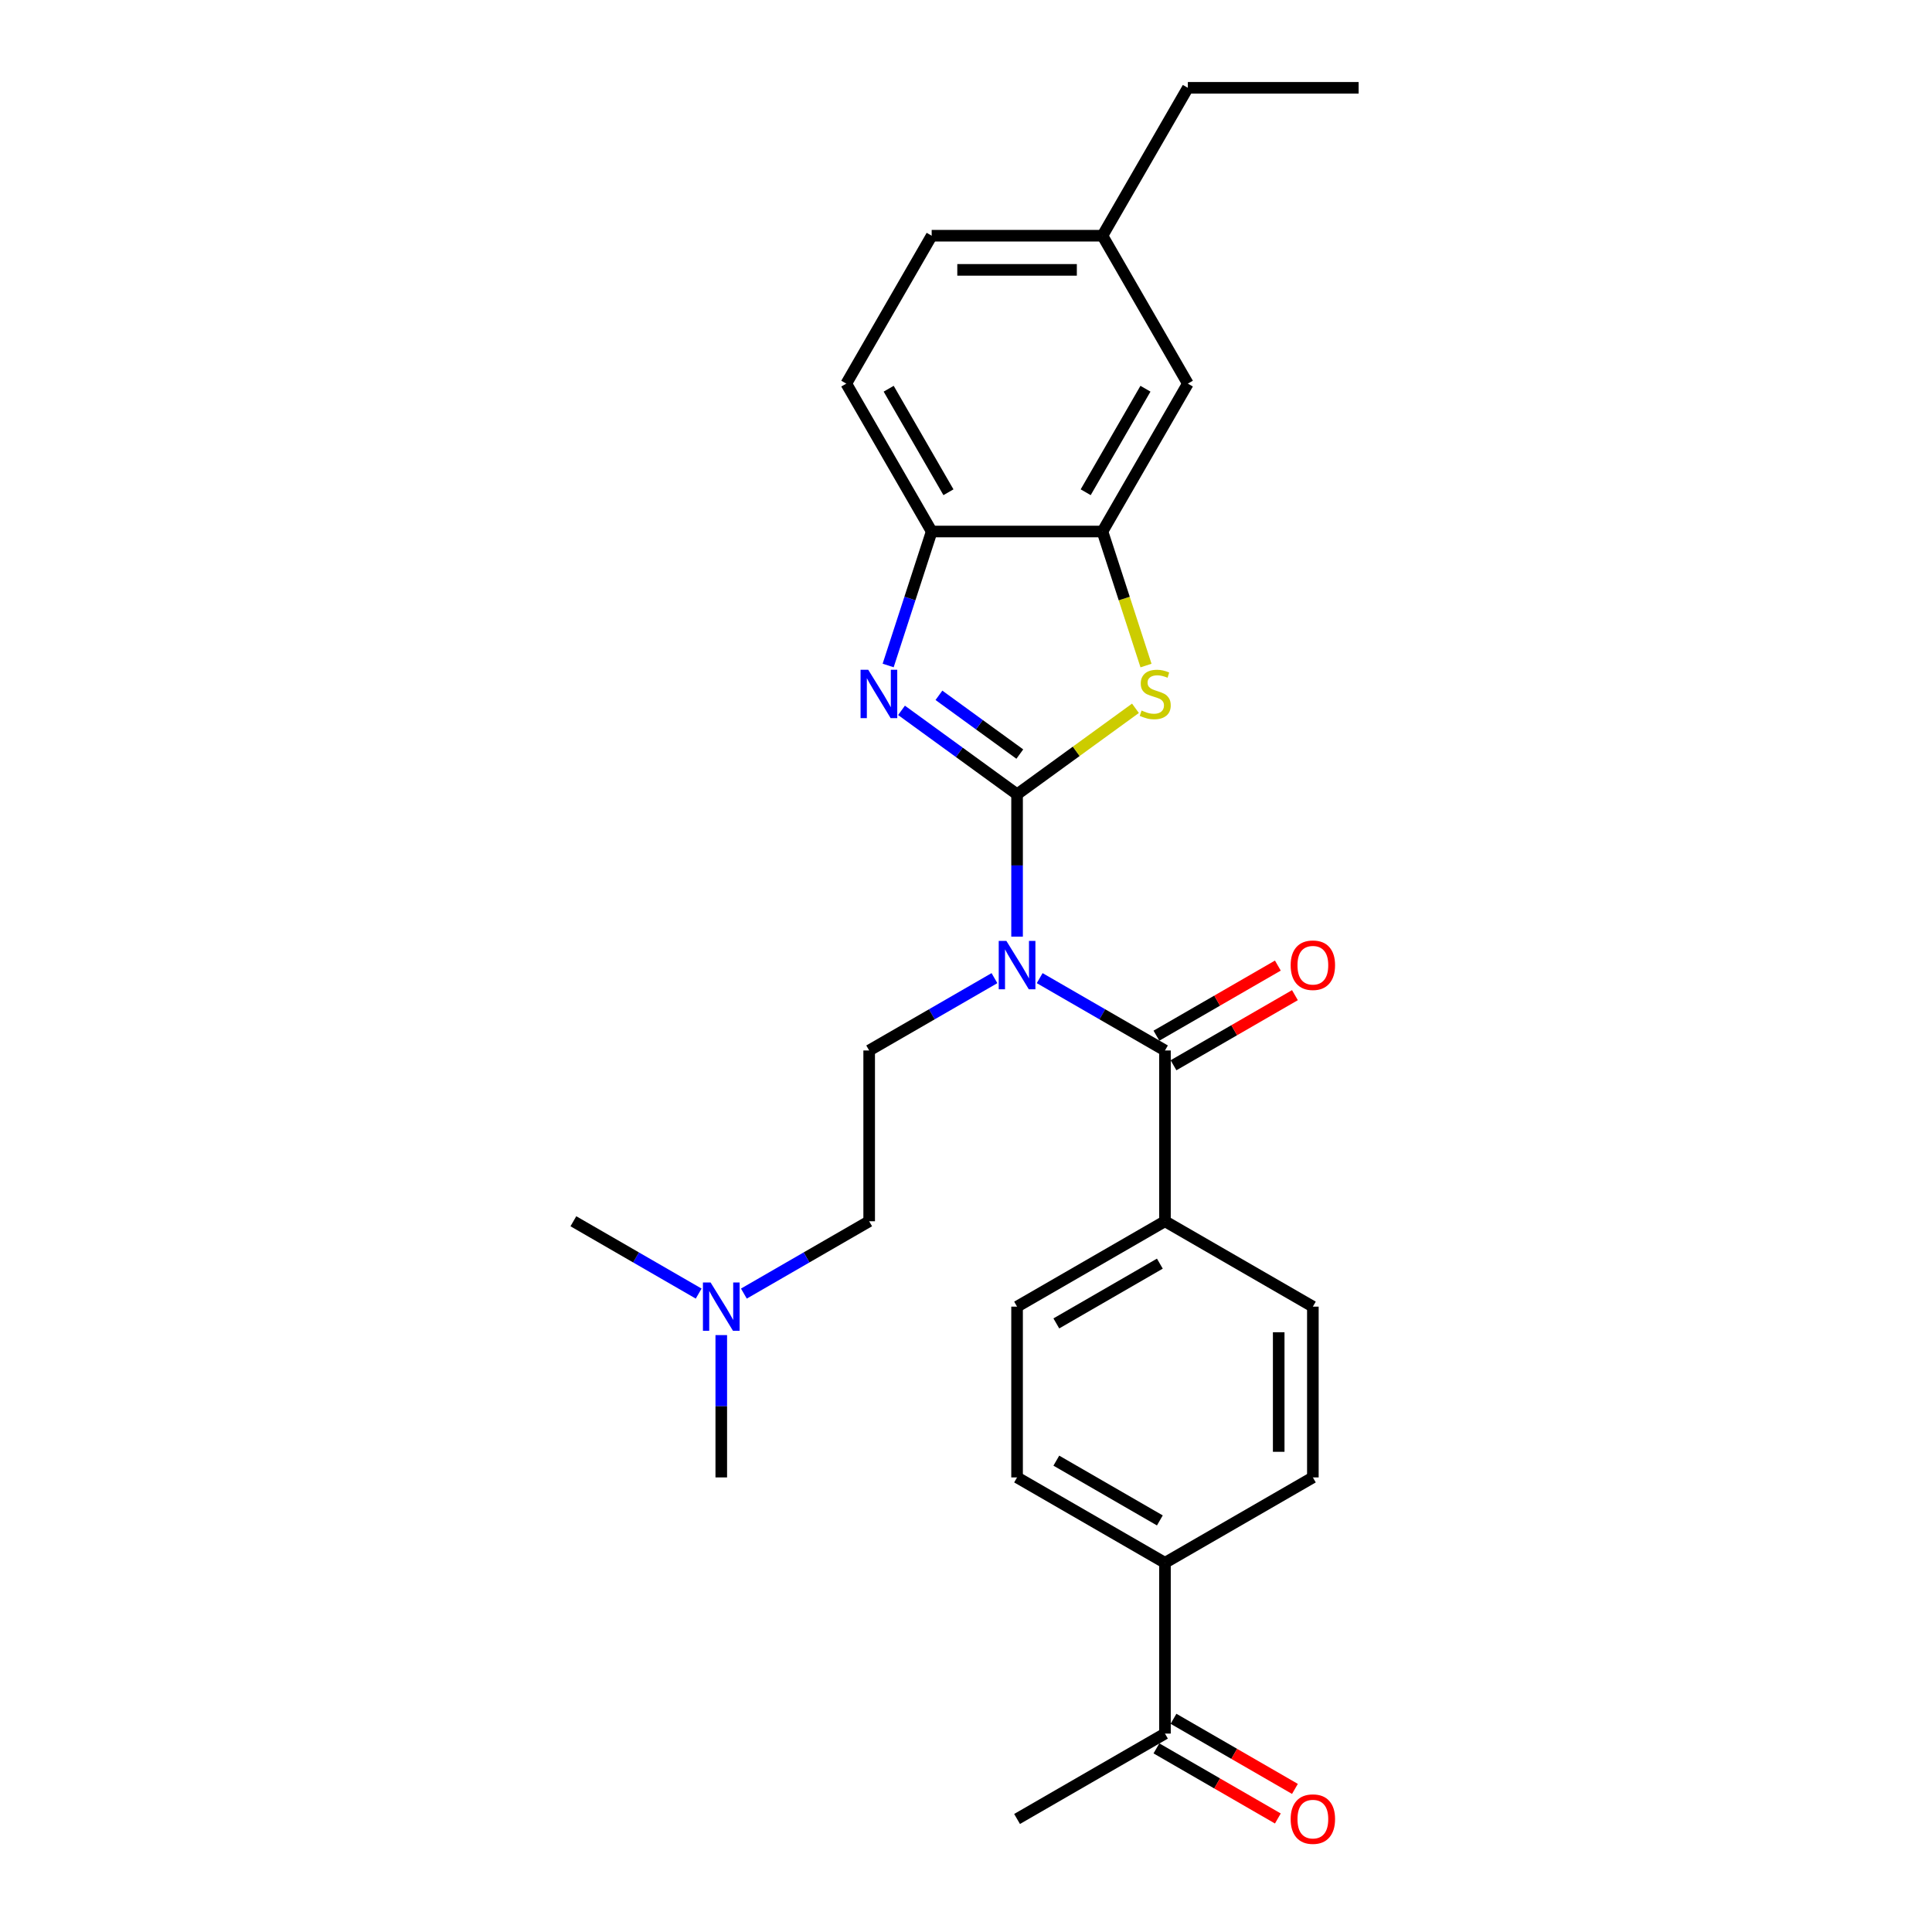 <?xml version='1.0' encoding='iso-8859-1'?>
<svg version='1.1' baseProfile='full'
              xmlns='http://www.w3.org/2000/svg'
                      xmlns:rdkit='http://www.rdkit.org/xml'
                      xmlns:xlink='http://www.w3.org/1999/xlink'
                  xml:space='preserve'
width='1000px' height='1000px' viewBox='0 0 1000 1000'>
<!-- END OF HEADER -->
<rect style='opacity:1.0;fill:#FFFFFF;stroke:none' width='1000' height='1000' x='0' y='0'> </rect>
<path class='bond-0' d='M 526.433,411.134 L 526.433,447.968' style='fill:none;fill-rule:evenodd;stroke:#000000;stroke-width:6px;stroke-linecap:butt;stroke-linejoin:miter;stroke-opacity:1' />
<path class='bond-0' d='M 526.433,447.968 L 526.433,484.801' style='fill:none;fill-rule:evenodd;stroke:#0000FF;stroke-width:6px;stroke-linecap:butt;stroke-linejoin:miter;stroke-opacity:1' />
<path class='bond-1' d='M 526.433,411.134 L 496.529,389.407' style='fill:none;fill-rule:evenodd;stroke:#000000;stroke-width:6px;stroke-linecap:butt;stroke-linejoin:miter;stroke-opacity:1' />
<path class='bond-1' d='M 496.529,389.407 L 466.624,367.68' style='fill:none;fill-rule:evenodd;stroke:#0000FF;stroke-width:6px;stroke-linecap:butt;stroke-linejoin:miter;stroke-opacity:1' />
<path class='bond-1' d='M 527.853,390.313 L 506.92,375.104' style='fill:none;fill-rule:evenodd;stroke:#000000;stroke-width:6px;stroke-linecap:butt;stroke-linejoin:miter;stroke-opacity:1' />
<path class='bond-1' d='M 506.92,375.104 L 485.987,359.896' style='fill:none;fill-rule:evenodd;stroke:#0000FF;stroke-width:6px;stroke-linecap:butt;stroke-linejoin:miter;stroke-opacity:1' />
<path class='bond-2' d='M 526.433,411.134 L 557.071,388.874' style='fill:none;fill-rule:evenodd;stroke:#000000;stroke-width:6px;stroke-linecap:butt;stroke-linejoin:miter;stroke-opacity:1' />
<path class='bond-2' d='M 557.071,388.874 L 587.71,366.614' style='fill:none;fill-rule:evenodd;stroke:#CCCC00;stroke-width:6px;stroke-linecap:butt;stroke-linejoin:miter;stroke-opacity:1' />
<path class='bond-3' d='M 538.137,506.285 L 570.561,525.005' style='fill:none;fill-rule:evenodd;stroke:#0000FF;stroke-width:6px;stroke-linecap:butt;stroke-linejoin:miter;stroke-opacity:1' />
<path class='bond-3' d='M 570.561,525.005 L 602.985,543.725' style='fill:none;fill-rule:evenodd;stroke:#000000;stroke-width:6px;stroke-linecap:butt;stroke-linejoin:miter;stroke-opacity:1' />
<path class='bond-6' d='M 514.73,506.285 L 482.306,525.005' style='fill:none;fill-rule:evenodd;stroke:#0000FF;stroke-width:6px;stroke-linecap:butt;stroke-linejoin:miter;stroke-opacity:1' />
<path class='bond-6' d='M 482.306,525.005 L 449.882,543.725' style='fill:none;fill-rule:evenodd;stroke:#000000;stroke-width:6px;stroke-linecap:butt;stroke-linejoin:miter;stroke-opacity:1' />
<path class='bond-5' d='M 459.706,344.451 L 470.971,309.78' style='fill:none;fill-rule:evenodd;stroke:#0000FF;stroke-width:6px;stroke-linecap:butt;stroke-linejoin:miter;stroke-opacity:1' />
<path class='bond-5' d='M 470.971,309.78 L 482.236,275.109' style='fill:none;fill-rule:evenodd;stroke:#000000;stroke-width:6px;stroke-linecap:butt;stroke-linejoin:miter;stroke-opacity:1' />
<path class='bond-4' d='M 593.172,344.486 L 581.901,309.798' style='fill:none;fill-rule:evenodd;stroke:#CCCC00;stroke-width:6px;stroke-linecap:butt;stroke-linejoin:miter;stroke-opacity:1' />
<path class='bond-4' d='M 581.901,309.798 L 570.63,275.109' style='fill:none;fill-rule:evenodd;stroke:#000000;stroke-width:6px;stroke-linecap:butt;stroke-linejoin:miter;stroke-opacity:1' />
<path class='bond-7' d='M 602.985,543.725 L 602.985,632.119' style='fill:none;fill-rule:evenodd;stroke:#000000;stroke-width:6px;stroke-linecap:butt;stroke-linejoin:miter;stroke-opacity:1' />
<path class='bond-8' d='M 607.404,551.38 L 638.83,533.237' style='fill:none;fill-rule:evenodd;stroke:#000000;stroke-width:6px;stroke-linecap:butt;stroke-linejoin:miter;stroke-opacity:1' />
<path class='bond-8' d='M 638.83,533.237 L 670.255,515.093' style='fill:none;fill-rule:evenodd;stroke:#FF0000;stroke-width:6px;stroke-linecap:butt;stroke-linejoin:miter;stroke-opacity:1' />
<path class='bond-8' d='M 598.565,536.07 L 629.99,517.926' style='fill:none;fill-rule:evenodd;stroke:#000000;stroke-width:6px;stroke-linecap:butt;stroke-linejoin:miter;stroke-opacity:1' />
<path class='bond-8' d='M 629.99,517.926 L 661.416,499.783' style='fill:none;fill-rule:evenodd;stroke:#FF0000;stroke-width:6px;stroke-linecap:butt;stroke-linejoin:miter;stroke-opacity:1' />
<path class='bond-11' d='M 570.63,275.109 L 614.827,198.558' style='fill:none;fill-rule:evenodd;stroke:#000000;stroke-width:6px;stroke-linecap:butt;stroke-linejoin:miter;stroke-opacity:1' />
<path class='bond-11' d='M 561.95,254.787 L 592.887,201.201' style='fill:none;fill-rule:evenodd;stroke:#000000;stroke-width:6px;stroke-linecap:butt;stroke-linejoin:miter;stroke-opacity:1' />
<path class='bond-27' d='M 570.63,275.109 L 482.236,275.109' style='fill:none;fill-rule:evenodd;stroke:#000000;stroke-width:6px;stroke-linecap:butt;stroke-linejoin:miter;stroke-opacity:1' />
<path class='bond-12' d='M 482.236,275.109 L 438.039,198.558' style='fill:none;fill-rule:evenodd;stroke:#000000;stroke-width:6px;stroke-linecap:butt;stroke-linejoin:miter;stroke-opacity:1' />
<path class='bond-12' d='M 490.917,254.787 L 459.979,201.201' style='fill:none;fill-rule:evenodd;stroke:#000000;stroke-width:6px;stroke-linecap:butt;stroke-linejoin:miter;stroke-opacity:1' />
<path class='bond-18' d='M 449.882,543.725 L 449.882,632.119' style='fill:none;fill-rule:evenodd;stroke:#000000;stroke-width:6px;stroke-linecap:butt;stroke-linejoin:miter;stroke-opacity:1' />
<path class='bond-13' d='M 602.985,632.119 L 679.536,676.316' style='fill:none;fill-rule:evenodd;stroke:#000000;stroke-width:6px;stroke-linecap:butt;stroke-linejoin:miter;stroke-opacity:1' />
<path class='bond-14' d='M 602.985,632.119 L 526.433,676.316' style='fill:none;fill-rule:evenodd;stroke:#000000;stroke-width:6px;stroke-linecap:butt;stroke-linejoin:miter;stroke-opacity:1' />
<path class='bond-14' d='M 600.341,654.059 L 546.755,684.997' style='fill:none;fill-rule:evenodd;stroke:#000000;stroke-width:6px;stroke-linecap:butt;stroke-linejoin:miter;stroke-opacity:1' />
<path class='bond-9' d='M 602.985,808.907 L 526.433,764.71' style='fill:none;fill-rule:evenodd;stroke:#000000;stroke-width:6px;stroke-linecap:butt;stroke-linejoin:miter;stroke-opacity:1' />
<path class='bond-9' d='M 600.341,786.967 L 546.755,756.029' style='fill:none;fill-rule:evenodd;stroke:#000000;stroke-width:6px;stroke-linecap:butt;stroke-linejoin:miter;stroke-opacity:1' />
<path class='bond-10' d='M 602.985,808.907 L 602.985,897.301' style='fill:none;fill-rule:evenodd;stroke:#000000;stroke-width:6px;stroke-linecap:butt;stroke-linejoin:miter;stroke-opacity:1' />
<path class='bond-29' d='M 602.985,808.907 L 679.536,764.71' style='fill:none;fill-rule:evenodd;stroke:#000000;stroke-width:6px;stroke-linecap:butt;stroke-linejoin:miter;stroke-opacity:1' />
<path class='bond-15' d='M 598.565,904.957 L 629.99,923.1' style='fill:none;fill-rule:evenodd;stroke:#000000;stroke-width:6px;stroke-linecap:butt;stroke-linejoin:miter;stroke-opacity:1' />
<path class='bond-15' d='M 629.99,923.1 L 661.416,941.243' style='fill:none;fill-rule:evenodd;stroke:#FF0000;stroke-width:6px;stroke-linecap:butt;stroke-linejoin:miter;stroke-opacity:1' />
<path class='bond-15' d='M 607.404,889.646 L 638.83,907.79' style='fill:none;fill-rule:evenodd;stroke:#000000;stroke-width:6px;stroke-linecap:butt;stroke-linejoin:miter;stroke-opacity:1' />
<path class='bond-15' d='M 638.83,907.79 L 670.255,925.933' style='fill:none;fill-rule:evenodd;stroke:#FF0000;stroke-width:6px;stroke-linecap:butt;stroke-linejoin:miter;stroke-opacity:1' />
<path class='bond-22' d='M 602.985,897.301 L 526.433,941.498' style='fill:none;fill-rule:evenodd;stroke:#000000;stroke-width:6px;stroke-linecap:butt;stroke-linejoin:miter;stroke-opacity:1' />
<path class='bond-20' d='M 614.827,198.558 L 570.63,122.006' style='fill:none;fill-rule:evenodd;stroke:#000000;stroke-width:6px;stroke-linecap:butt;stroke-linejoin:miter;stroke-opacity:1' />
<path class='bond-21' d='M 438.039,198.558 L 482.236,122.006' style='fill:none;fill-rule:evenodd;stroke:#000000;stroke-width:6px;stroke-linecap:butt;stroke-linejoin:miter;stroke-opacity:1' />
<path class='bond-16' d='M 679.536,676.316 L 679.536,764.71' style='fill:none;fill-rule:evenodd;stroke:#000000;stroke-width:6px;stroke-linecap:butt;stroke-linejoin:miter;stroke-opacity:1' />
<path class='bond-16' d='M 661.857,689.575 L 661.857,751.451' style='fill:none;fill-rule:evenodd;stroke:#000000;stroke-width:6px;stroke-linecap:butt;stroke-linejoin:miter;stroke-opacity:1' />
<path class='bond-17' d='M 526.433,676.316 L 526.433,764.71' style='fill:none;fill-rule:evenodd;stroke:#000000;stroke-width:6px;stroke-linecap:butt;stroke-linejoin:miter;stroke-opacity:1' />
<path class='bond-19' d='M 449.882,632.119 L 417.458,650.839' style='fill:none;fill-rule:evenodd;stroke:#000000;stroke-width:6px;stroke-linecap:butt;stroke-linejoin:miter;stroke-opacity:1' />
<path class='bond-19' d='M 417.458,650.839 L 385.033,669.559' style='fill:none;fill-rule:evenodd;stroke:#0000FF;stroke-width:6px;stroke-linecap:butt;stroke-linejoin:miter;stroke-opacity:1' />
<path class='bond-23' d='M 373.33,691.043 L 373.33,727.876' style='fill:none;fill-rule:evenodd;stroke:#0000FF;stroke-width:6px;stroke-linecap:butt;stroke-linejoin:miter;stroke-opacity:1' />
<path class='bond-23' d='M 373.33,727.876 L 373.33,764.71' style='fill:none;fill-rule:evenodd;stroke:#000000;stroke-width:6px;stroke-linecap:butt;stroke-linejoin:miter;stroke-opacity:1' />
<path class='bond-24' d='M 361.627,669.559 L 329.203,650.839' style='fill:none;fill-rule:evenodd;stroke:#0000FF;stroke-width:6px;stroke-linecap:butt;stroke-linejoin:miter;stroke-opacity:1' />
<path class='bond-24' d='M 329.203,650.839 L 296.779,632.119' style='fill:none;fill-rule:evenodd;stroke:#000000;stroke-width:6px;stroke-linecap:butt;stroke-linejoin:miter;stroke-opacity:1' />
<path class='bond-25' d='M 570.63,122.006 L 614.827,45.455' style='fill:none;fill-rule:evenodd;stroke:#000000;stroke-width:6px;stroke-linecap:butt;stroke-linejoin:miter;stroke-opacity:1' />
<path class='bond-28' d='M 570.63,122.006 L 482.236,122.006' style='fill:none;fill-rule:evenodd;stroke:#000000;stroke-width:6px;stroke-linecap:butt;stroke-linejoin:miter;stroke-opacity:1' />
<path class='bond-28' d='M 557.371,139.685 L 495.495,139.685' style='fill:none;fill-rule:evenodd;stroke:#000000;stroke-width:6px;stroke-linecap:butt;stroke-linejoin:miter;stroke-opacity:1' />
<path class='bond-26' d='M 614.827,45.455 L 703.221,45.455' style='fill:none;fill-rule:evenodd;stroke:#000000;stroke-width:6px;stroke-linecap:butt;stroke-linejoin:miter;stroke-opacity:1' />
<path  class='atom-1' d='M 520.9 487.011
L 529.103 500.27
Q 529.916 501.579, 531.224 503.948
Q 532.532 506.317, 532.603 506.458
L 532.603 487.011
L 535.927 487.011
L 535.927 512.044
L 532.497 512.044
L 523.693 497.548
Q 522.668 495.851, 521.572 493.906
Q 520.511 491.961, 520.193 491.36
L 520.193 512.044
L 516.94 512.044
L 516.94 487.011
L 520.9 487.011
' fill='#0000FF'/>
<path  class='atom-2' d='M 449.387 346.66
L 457.59 359.92
Q 458.404 361.228, 459.712 363.597
Q 461.02 365.966, 461.091 366.107
L 461.091 346.66
L 464.414 346.66
L 464.414 371.694
L 460.985 371.694
L 452.181 357.197
Q 451.155 355.5, 450.059 353.555
Q 448.998 351.61, 448.68 351.009
L 448.68 371.694
L 445.427 371.694
L 445.427 346.66
L 449.387 346.66
' fill='#0000FF'/>
<path  class='atom-3' d='M 590.874 367.769
Q 591.157 367.875, 592.324 368.37
Q 593.49 368.865, 594.763 369.183
Q 596.072 369.466, 597.344 369.466
Q 599.713 369.466, 601.092 368.335
Q 602.471 367.168, 602.471 365.152
Q 602.471 363.774, 601.764 362.925
Q 601.092 362.076, 600.032 361.617
Q 598.971 361.157, 597.203 360.627
Q 594.976 359.955, 593.632 359.318
Q 592.324 358.682, 591.369 357.338
Q 590.45 355.995, 590.45 353.732
Q 590.45 350.585, 592.571 348.64
Q 594.728 346.696, 598.971 346.696
Q 601.87 346.696, 605.159 348.075
L 604.345 350.797
Q 601.34 349.56, 599.077 349.56
Q 596.637 349.56, 595.294 350.585
Q 593.95 351.575, 593.985 353.308
Q 593.985 354.651, 594.657 355.464
Q 595.364 356.278, 596.354 356.737
Q 597.38 357.197, 599.077 357.727
Q 601.34 358.434, 602.683 359.142
Q 604.027 359.849, 604.982 361.298
Q 605.972 362.713, 605.972 365.152
Q 605.972 368.617, 603.638 370.491
Q 601.34 372.33, 597.486 372.33
Q 595.258 372.33, 593.561 371.835
Q 591.899 371.375, 589.919 370.562
L 590.874 367.769
' fill='#CCCC00'/>
<path  class='atom-9' d='M 668.045 499.599
Q 668.045 493.588, 671.015 490.229
Q 673.985 486.87, 679.536 486.87
Q 685.087 486.87, 688.058 490.229
Q 691.028 493.588, 691.028 499.599
Q 691.028 505.68, 688.022 509.145
Q 685.017 512.575, 679.536 512.575
Q 674.021 512.575, 671.015 509.145
Q 668.045 505.715, 668.045 499.599
M 679.536 509.746
Q 683.355 509.746, 685.406 507.2
Q 687.492 504.619, 687.492 499.599
Q 687.492 494.684, 685.406 492.209
Q 683.355 489.698, 679.536 489.698
Q 675.718 489.698, 673.632 492.173
Q 671.581 494.649, 671.581 499.599
Q 671.581 504.655, 673.632 507.2
Q 675.718 509.746, 679.536 509.746
' fill='#FF0000'/>
<path  class='atom-16' d='M 668.045 941.569
Q 668.045 935.558, 671.015 932.199
Q 673.985 928.84, 679.536 928.84
Q 685.087 928.84, 688.058 932.199
Q 691.028 935.558, 691.028 941.569
Q 691.028 947.651, 688.022 951.116
Q 685.017 954.545, 679.536 954.545
Q 674.021 954.545, 671.015 951.116
Q 668.045 947.686, 668.045 941.569
M 679.536 951.717
Q 683.355 951.717, 685.406 949.171
Q 687.492 946.59, 687.492 941.569
Q 687.492 936.654, 685.406 934.179
Q 683.355 931.669, 679.536 931.669
Q 675.718 931.669, 673.632 934.144
Q 671.581 936.619, 671.581 941.569
Q 671.581 946.625, 673.632 949.171
Q 675.718 951.717, 679.536 951.717
' fill='#FF0000'/>
<path  class='atom-20' d='M 367.797 663.8
L 376 677.059
Q 376.813 678.367, 378.121 680.736
Q 379.429 683.105, 379.5 683.246
L 379.5 663.8
L 382.824 663.8
L 382.824 688.833
L 379.394 688.833
L 370.59 674.336
Q 369.565 672.639, 368.468 670.694
Q 367.408 668.75, 367.089 668.149
L 367.089 688.833
L 363.837 688.833
L 363.837 663.8
L 367.797 663.8
' fill='#0000FF'/>
</svg>
